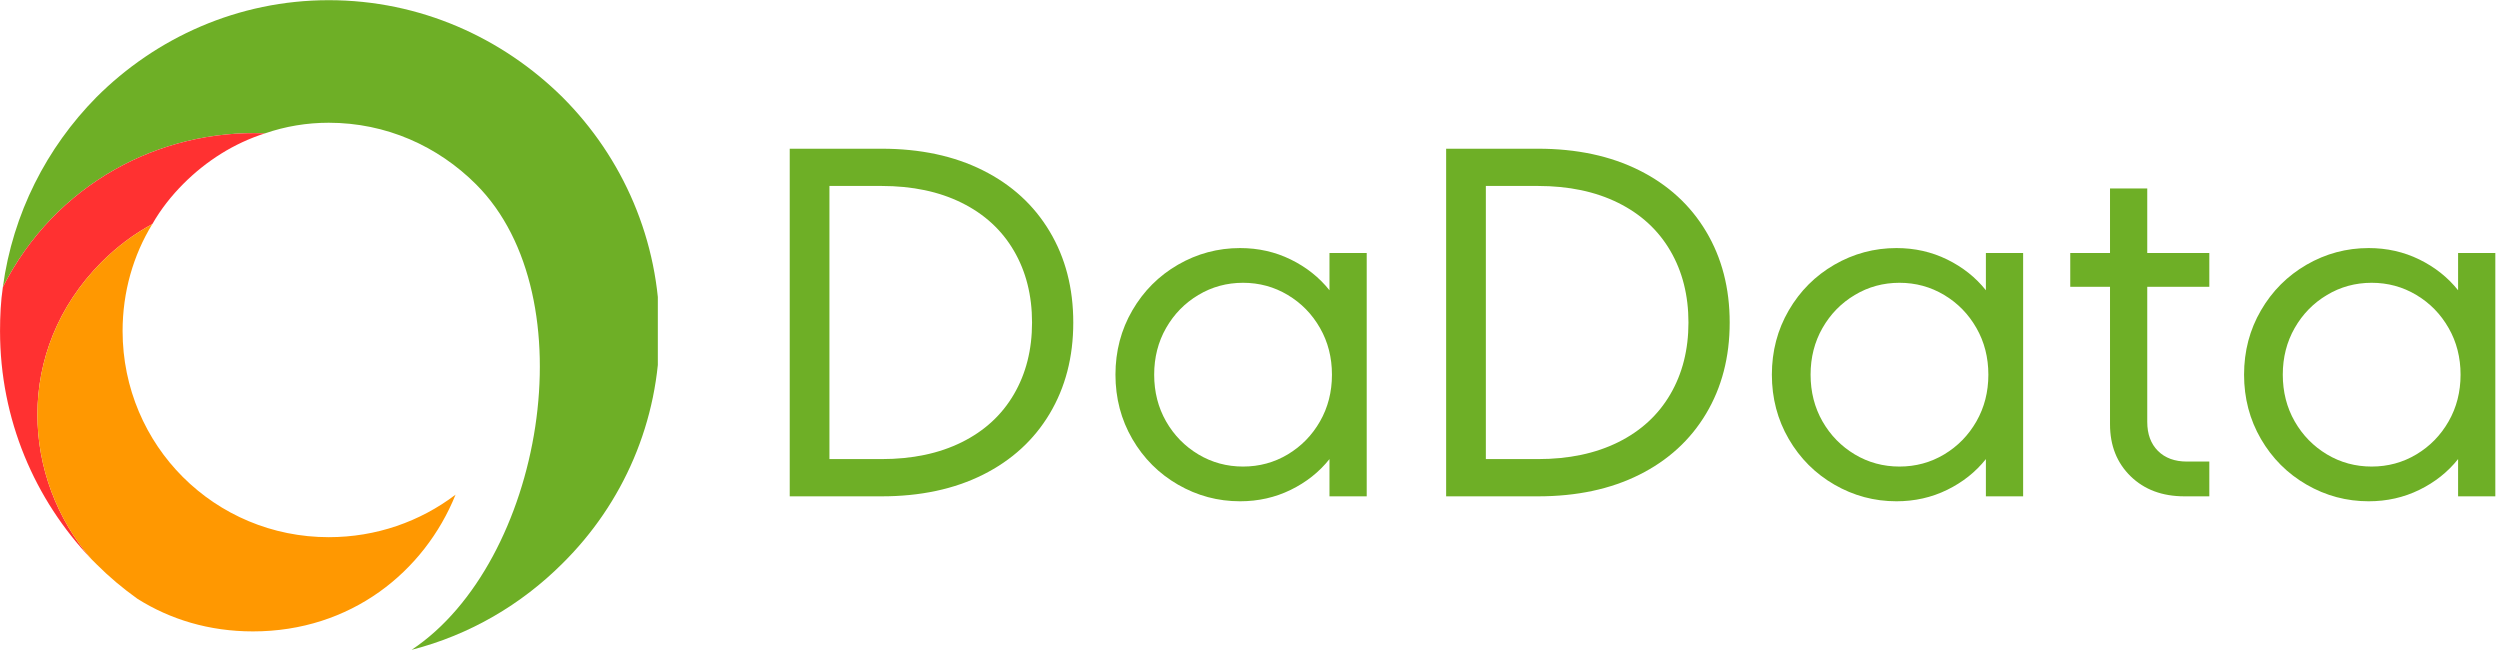 <svg xmlns="http://www.w3.org/2000/svg" xmlns:xlink="http://www.w3.org/1999/xlink" width="1200" zoomAndPan="magnify" viewBox="0 0 900 234" height="312" preserveAspectRatio="xMidYMid meet" version="1.0"><defs><g/><clipPath id="c11765e908"><path d="M 1 0 L 236.82 0 L 236.82 234 L 1 234 Z M 1 0 " clip-rule="nonzero"/></clipPath></defs><g clip-path="url(#c11765e908)"><path fill="#6eaf26" d="M 148.188 233.934 C 169.098 228.578 187.719 217.613 202.512 202.82 C 224.188 181.395 237.449 151.812 237.449 119.168 C 237.449 86.523 224.188 56.684 202.512 35.008 C 180.832 13.582 151.246 0.066 118.348 0.066 C 85.703 0.066 56.117 13.582 34.695 35.008 C 16.844 53.113 4.602 76.832 1.031 103.355 C 19.902 66.121 57.648 46.48 95.395 48.012 C 102.789 45.465 110.441 44.188 118.348 44.188 C 139.004 44.188 157.625 52.605 171.395 66.375 C 211.945 106.926 195.371 202.562 148.188 233.934 " fill-opacity="1" fill-rule="evenodd"/></g><path fill="#ff3131" d="M 36.48 94.43 C 42.094 88.816 48.211 84.227 54.844 80.656 C 57.906 75.301 61.73 70.457 66.066 66.121 C 74.227 57.957 84.172 51.582 95.395 48.012 C 57.648 46.48 19.902 66.121 1.031 103.355 C 0.266 108.457 0.012 113.812 0.012 119.168 C 0.012 151.047 12.508 179.867 32.91 201.289 C 7.918 172.473 4.855 126.309 36.48 94.43 " fill-opacity="1" fill-rule="evenodd"/><path fill="#ff9801" d="M 54.844 80.656 C 48.211 84.227 42.094 88.816 36.48 94.43 C 4.855 126.309 7.918 172.473 32.91 201.289 C 33.422 201.797 33.93 202.309 34.695 203.074 C 39.285 207.668 44.133 211.746 49.488 215.57 C 61.219 222.965 75.246 227.305 91.059 227.305 C 126.254 227.305 152.777 205.879 164 178.082 C 151.246 187.77 135.434 193.383 118.348 193.383 C 97.945 193.383 79.328 185.223 65.809 171.703 C 52.547 158.445 44.133 139.824 44.133 119.168 C 44.133 105.141 47.957 91.879 54.844 80.656 " fill-opacity="1" fill-rule="evenodd"/><g fill="#6eaf26" fill-opacity="1"><g transform="translate(267.317, 178.679)"><g><path d="M 16.984 0 L 16.984 -125.141 L 50.047 -125.141 C 63.992 -125.141 76.148 -122.547 86.516 -117.359 C 96.891 -112.172 104.906 -104.836 110.562 -95.359 C 116.227 -85.891 119.062 -74.957 119.062 -62.562 C 119.062 -50.164 116.227 -39.227 110.562 -29.75 C 104.906 -20.281 96.891 -12.953 86.516 -7.766 C 76.148 -2.586 63.992 0 50.047 0 Z M 50.047 -13.406 C 61.129 -13.406 70.754 -15.43 78.922 -19.484 C 87.086 -23.535 93.344 -29.285 97.688 -36.734 C 102.039 -44.18 104.219 -52.789 104.219 -62.562 C 104.219 -72.344 102.039 -80.957 97.688 -88.406 C 93.344 -95.852 87.086 -101.602 78.922 -105.656 C 70.754 -109.707 61.129 -111.734 50.047 -111.734 L 31.281 -111.734 L 31.281 -13.406 Z M 50.047 -13.406 "/></g></g></g><g fill="#6eaf26" fill-opacity="1"><g transform="translate(394.409, 178.679)"><g><path d="M 84.203 -87.594 L 97.609 -87.594 L 97.609 0 L 84.203 0 L 84.203 -13.406 C 80.504 -8.758 75.852 -5.066 70.25 -2.328 C 64.656 0.41 58.578 1.781 52.016 1.781 C 44.035 1.781 36.586 -0.211 29.672 -4.203 C 22.766 -8.191 17.285 -13.672 13.234 -20.641 C 9.18 -27.617 7.156 -35.336 7.156 -43.797 C 7.156 -52.254 9.18 -59.969 13.234 -66.938 C 17.285 -73.914 22.766 -79.398 29.672 -83.391 C 36.586 -87.379 44.035 -89.375 52.016 -89.375 C 58.578 -89.375 64.656 -88.004 70.25 -85.266 C 75.852 -82.523 80.504 -78.832 84.203 -74.188 Z M 53.094 -10.719 C 58.938 -10.719 64.301 -12.176 69.188 -15.094 C 74.07 -18.02 77.941 -21.984 80.797 -26.984 C 83.66 -31.992 85.094 -37.598 85.094 -43.797 C 85.094 -49.992 83.66 -55.594 80.797 -60.594 C 77.941 -65.602 74.07 -69.566 69.188 -72.484 C 64.301 -75.41 58.938 -76.875 53.094 -76.875 C 47.25 -76.875 41.883 -75.41 37 -72.484 C 32.113 -69.566 28.238 -65.602 25.375 -60.594 C 22.52 -55.594 21.094 -49.992 21.094 -43.797 C 21.094 -37.598 22.52 -31.992 25.375 -26.984 C 28.238 -21.984 32.113 -18.02 37 -15.094 C 41.883 -12.176 47.25 -10.719 53.094 -10.719 Z M 53.094 -10.719 "/></g></g></g><g fill="#6eaf26" fill-opacity="1"><g transform="translate(503.625, 178.679)"><g><path d="M 16.984 0 L 16.984 -125.141 L 50.047 -125.141 C 63.992 -125.141 76.148 -122.547 86.516 -117.359 C 96.891 -112.172 104.906 -104.836 110.562 -95.359 C 116.227 -85.891 119.062 -74.957 119.062 -62.562 C 119.062 -50.164 116.227 -39.227 110.562 -29.75 C 104.906 -20.281 96.891 -12.953 86.516 -7.766 C 76.148 -2.586 63.992 0 50.047 0 Z M 50.047 -13.406 C 61.129 -13.406 70.754 -15.43 78.922 -19.484 C 87.086 -23.535 93.344 -29.285 97.688 -36.734 C 102.039 -44.18 104.219 -52.789 104.219 -62.562 C 104.219 -72.344 102.039 -80.957 97.688 -88.406 C 93.344 -95.852 87.086 -101.602 78.922 -105.656 C 70.754 -109.707 61.129 -111.734 50.047 -111.734 L 31.281 -111.734 L 31.281 -13.406 Z M 50.047 -13.406 "/></g></g></g><g fill="#6eaf26" fill-opacity="1"><g transform="translate(630.717, 178.679)"><g><path d="M 84.203 -87.594 L 97.609 -87.594 L 97.609 0 L 84.203 0 L 84.203 -13.406 C 80.504 -8.758 75.852 -5.066 70.25 -2.328 C 64.656 0.41 58.578 1.781 52.016 1.781 C 44.035 1.781 36.586 -0.211 29.672 -4.203 C 22.766 -8.191 17.285 -13.672 13.234 -20.641 C 9.18 -27.617 7.156 -35.336 7.156 -43.797 C 7.156 -52.254 9.18 -59.969 13.234 -66.938 C 17.285 -73.914 22.766 -79.398 29.672 -83.391 C 36.586 -87.379 44.035 -89.375 52.016 -89.375 C 58.578 -89.375 64.656 -88.004 70.25 -85.266 C 75.852 -82.523 80.504 -78.832 84.203 -74.188 Z M 53.094 -10.719 C 58.938 -10.719 64.301 -12.176 69.188 -15.094 C 74.07 -18.02 77.941 -21.984 80.797 -26.984 C 83.66 -31.992 85.094 -37.598 85.094 -43.797 C 85.094 -49.992 83.66 -55.594 80.797 -60.594 C 77.941 -65.602 74.07 -69.566 69.188 -72.484 C 64.301 -75.41 58.938 -76.875 53.094 -76.875 C 47.25 -76.875 41.883 -75.41 37 -72.484 C 32.113 -69.566 28.238 -65.602 25.375 -60.594 C 22.52 -55.594 21.094 -49.992 21.094 -43.797 C 21.094 -37.598 22.52 -31.992 25.375 -26.984 C 28.238 -21.984 32.113 -18.02 37 -15.094 C 41.883 -12.176 47.25 -10.719 53.094 -10.719 Z M 53.094 -10.719 "/></g></g></g><g fill="#6eaf26" fill-opacity="1"><g transform="translate(739.933, 178.679)"><g><path d="M 55.422 -75.438 L 33.078 -75.438 L 33.078 -26.812 C 33.078 -22.406 34.359 -18.922 36.922 -16.359 C 39.484 -13.797 42.969 -12.516 47.375 -12.516 L 55.422 -12.516 L 55.422 0 L 46.484 0 C 38.492 0 32.023 -2.41 27.078 -7.234 C 22.141 -12.066 19.672 -18.297 19.672 -25.922 L 19.672 -75.438 L 5.359 -75.438 L 5.359 -87.594 L 19.672 -87.594 L 19.672 -110.828 L 33.078 -110.828 L 33.078 -87.594 L 55.422 -87.594 Z M 55.422 -75.438 "/></g></g></g><g fill="#6eaf26" fill-opacity="1"><g transform="translate(800.708, 178.679)"><g><path d="M 84.203 -87.594 L 97.609 -87.594 L 97.609 0 L 84.203 0 L 84.203 -13.406 C 80.504 -8.758 75.852 -5.066 70.25 -2.328 C 64.656 0.41 58.578 1.781 52.016 1.781 C 44.035 1.781 36.586 -0.211 29.672 -4.203 C 22.766 -8.191 17.285 -13.672 13.234 -20.641 C 9.18 -27.617 7.156 -35.336 7.156 -43.797 C 7.156 -52.254 9.18 -59.969 13.234 -66.938 C 17.285 -73.914 22.766 -79.398 29.672 -83.391 C 36.586 -87.379 44.035 -89.375 52.016 -89.375 C 58.578 -89.375 64.656 -88.004 70.25 -85.266 C 75.852 -82.523 80.504 -78.832 84.203 -74.188 Z M 53.094 -10.719 C 58.938 -10.719 64.301 -12.176 69.188 -15.094 C 74.07 -18.02 77.941 -21.984 80.797 -26.984 C 83.66 -31.992 85.094 -37.598 85.094 -43.797 C 85.094 -49.992 83.66 -55.594 80.797 -60.594 C 77.941 -65.602 74.07 -69.566 69.188 -72.484 C 64.301 -75.41 58.938 -76.875 53.094 -76.875 C 47.25 -76.875 41.883 -75.41 37 -72.484 C 32.113 -69.566 28.238 -65.602 25.375 -60.594 C 22.52 -55.594 21.094 -49.992 21.094 -43.797 C 21.094 -37.598 22.52 -31.992 25.375 -26.984 C 28.238 -21.984 32.113 -18.02 37 -15.094 C 41.883 -12.176 47.25 -10.719 53.094 -10.719 Z M 53.094 -10.719 "/></g></g></g></svg>